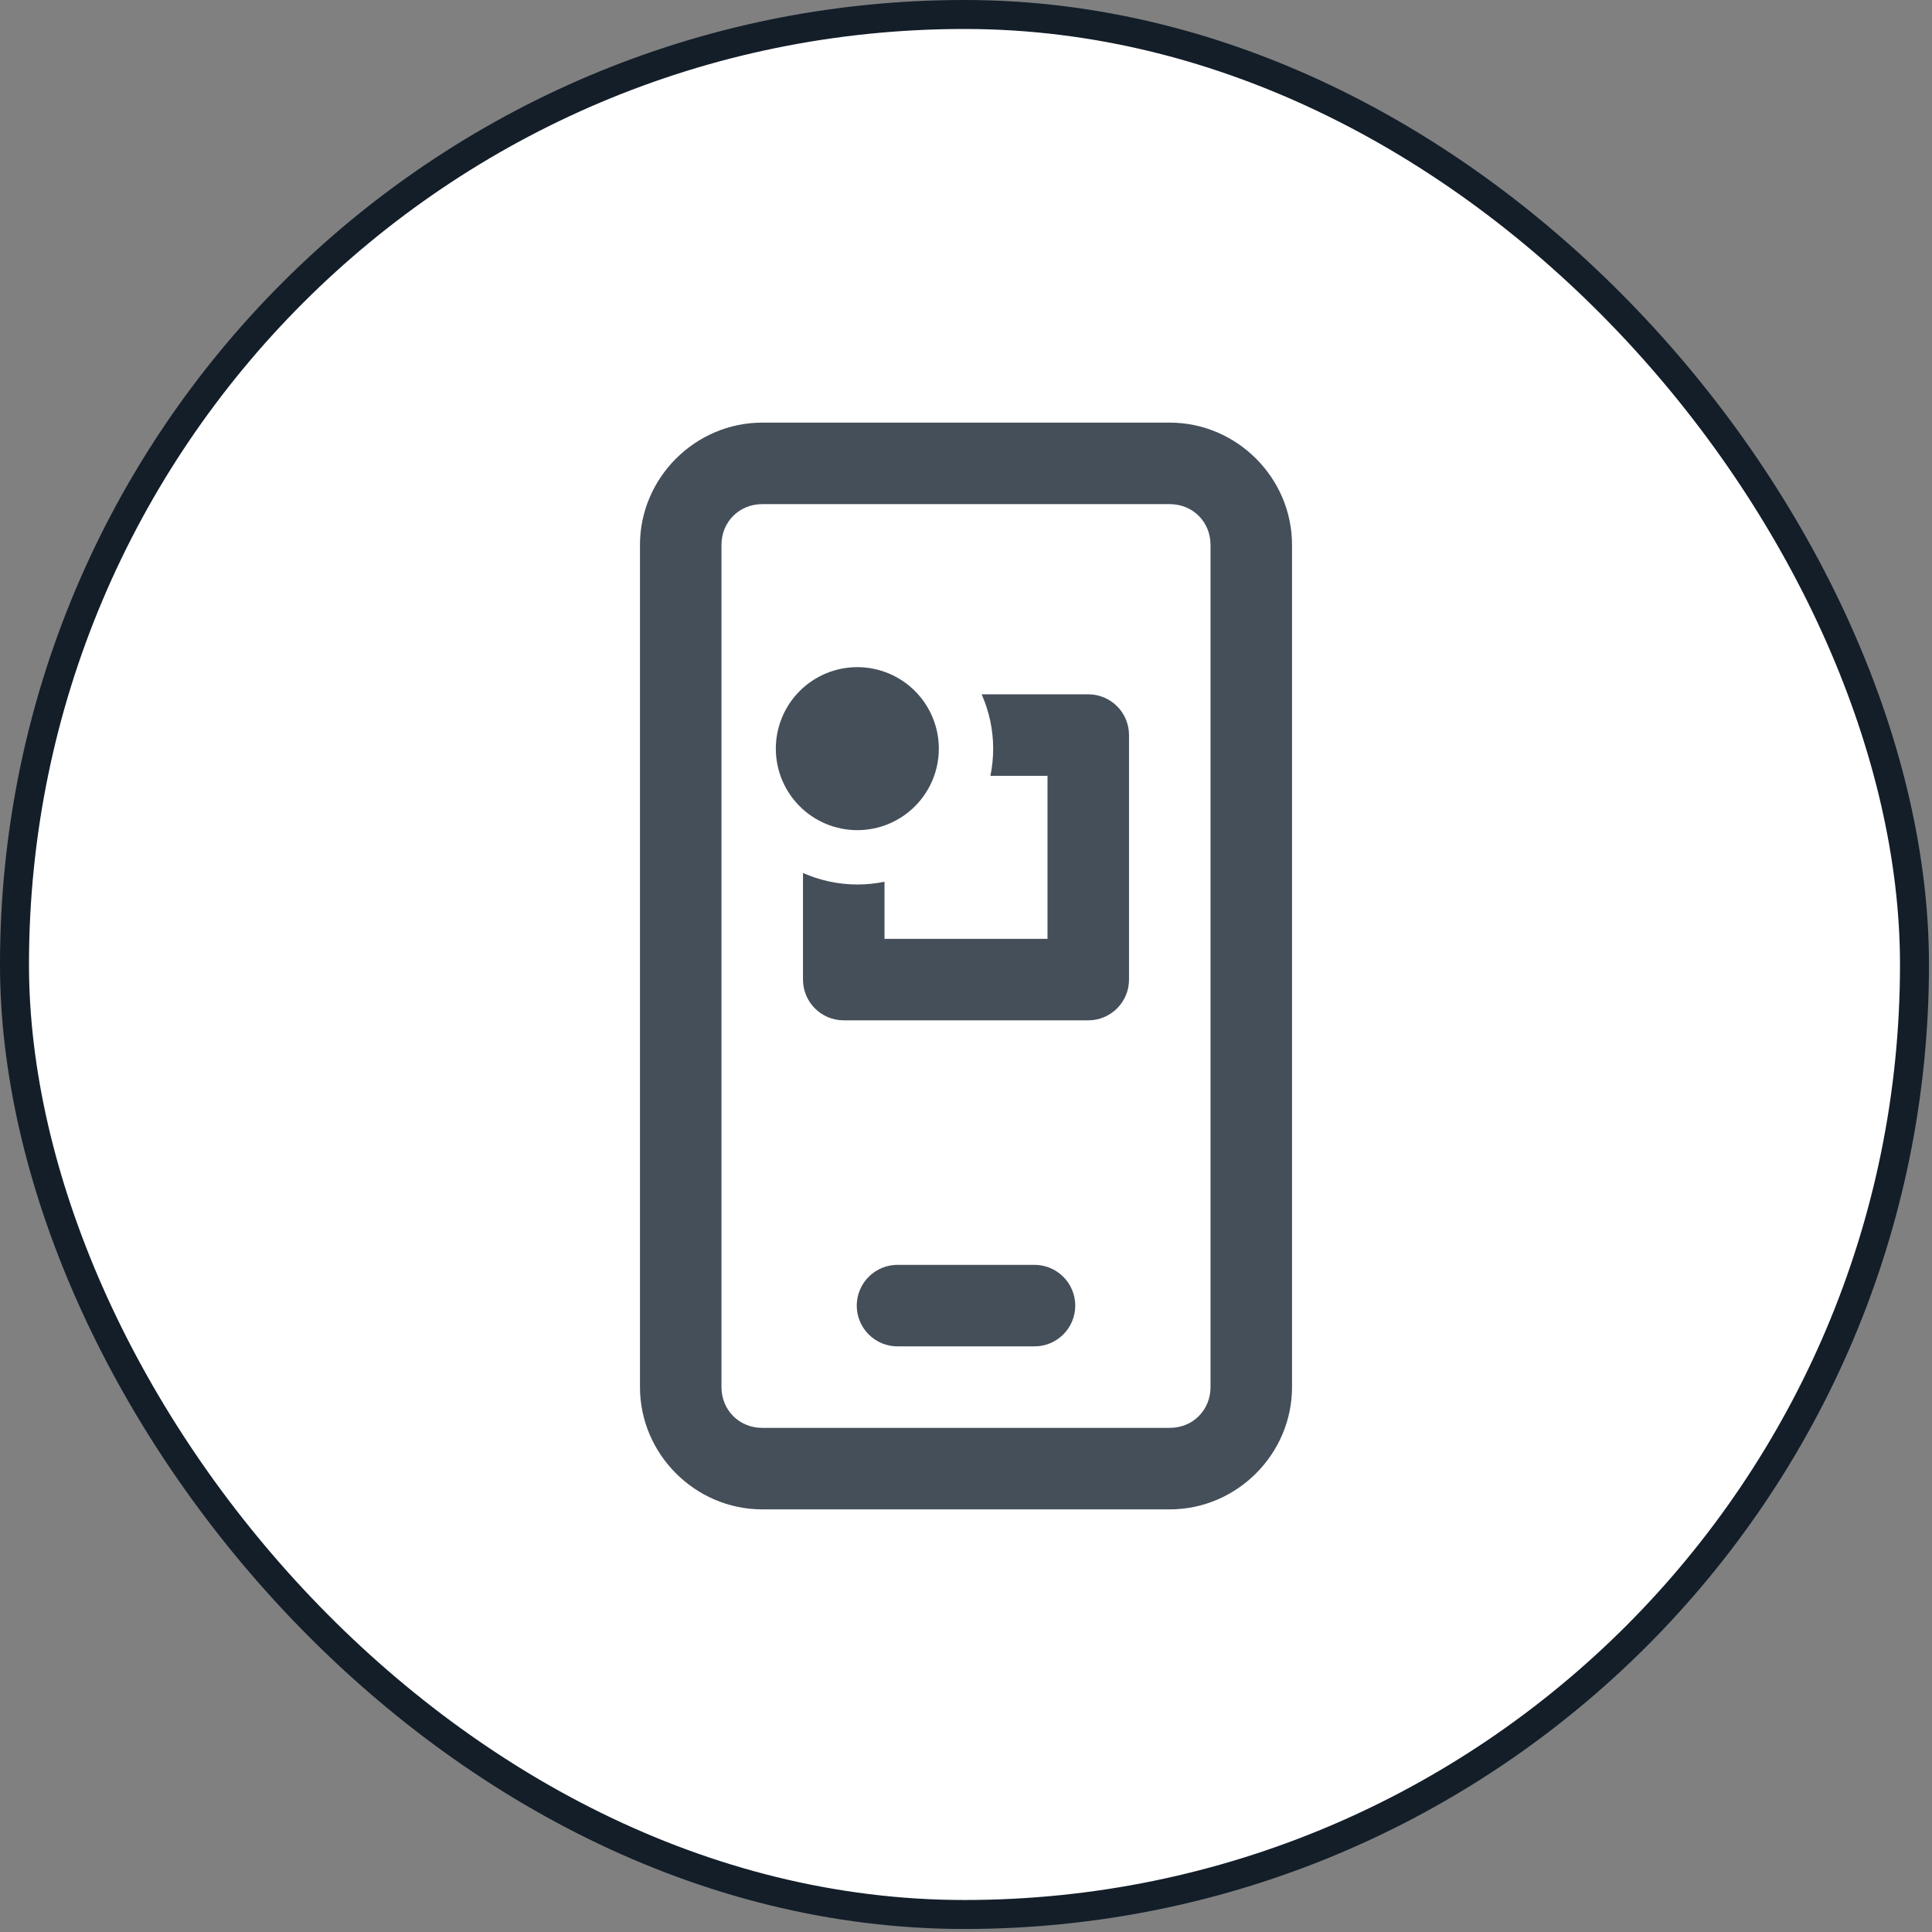<?xml version="1.0"?>
<svg xmlns="http://www.w3.org/2000/svg" width="80" height="80" viewBox="0 0 80 80" fill="none">
<rect x="0" y="0" width="80" height="80" fill="#808080" stroke="none"/>
<rect x="0.6" y="0.6" width="78.675" height="78.675" rx="39.338" fill="white"/>
<rect x="0.6" y="0.6" width="78.675" height="78.675" rx="39.338" stroke="#131E29" stroke-width="1.2"/>
<path d="M31.562 17.5C28.787 17.5 26.5 19.787 26.5 22.562V57.438C26.5 60.213 28.787 62.5 31.562 62.5H48.438C51.213 62.5 53.5 60.213 53.5 57.438V22.562C53.5 19.787 51.213 17.5 48.438 17.5H31.562ZM31.562 20.875H48.438C49.39 20.875 50.125 21.61 50.125 22.562V57.438C50.125 58.39 49.39 59.125 48.438 59.125H31.562C30.61 59.125 29.875 58.39 29.875 57.438V22.562C29.875 21.61 30.61 20.875 31.562 20.875ZM35.5 27.625C34.605 27.625 33.746 27.981 33.114 28.613C32.481 29.246 32.125 30.105 32.125 31C32.125 31.895 32.481 32.754 33.114 33.386C33.746 34.019 34.605 34.375 35.5 34.375C36.395 34.375 37.254 34.019 37.886 33.386C38.519 32.754 38.875 31.895 38.875 31C38.875 30.105 38.519 29.246 37.886 28.613C37.254 27.981 36.395 27.625 35.5 27.625ZM40.648 28.75C40.952 29.441 41.125 30.199 41.125 31C41.125 31.385 41.085 31.762 41.011 32.125H43.375V38.875H36.625V36.511C36.262 36.585 35.885 36.625 35.5 36.625C34.699 36.625 33.941 36.452 33.25 36.148V40.562C33.25 41.494 34.005 42.25 34.938 42.25H45.062C45.995 42.25 46.75 41.494 46.75 40.562V30.438C46.75 29.506 45.995 28.75 45.062 28.75H40.648ZM37.188 52.375C36.964 52.372 36.742 52.413 36.534 52.496C36.327 52.58 36.138 52.704 35.979 52.861C35.819 53.018 35.693 53.205 35.607 53.411C35.52 53.617 35.476 53.839 35.476 54.062C35.476 54.286 35.52 54.508 35.607 54.714C35.693 54.92 35.819 55.107 35.979 55.264C36.138 55.421 36.327 55.545 36.534 55.629C36.742 55.712 36.964 55.753 37.188 55.75H42.812C43.036 55.753 43.258 55.712 43.466 55.629C43.673 55.545 43.862 55.421 44.021 55.264C44.181 55.107 44.307 54.92 44.393 54.714C44.48 54.508 44.524 54.286 44.524 54.062C44.524 53.839 44.48 53.617 44.393 53.411C44.307 53.205 44.181 53.018 44.021 52.861C43.862 52.704 43.673 52.58 43.466 52.496C43.258 52.413 43.036 52.372 42.812 52.375H37.188Z" fill="#454F59"/>
</svg>
